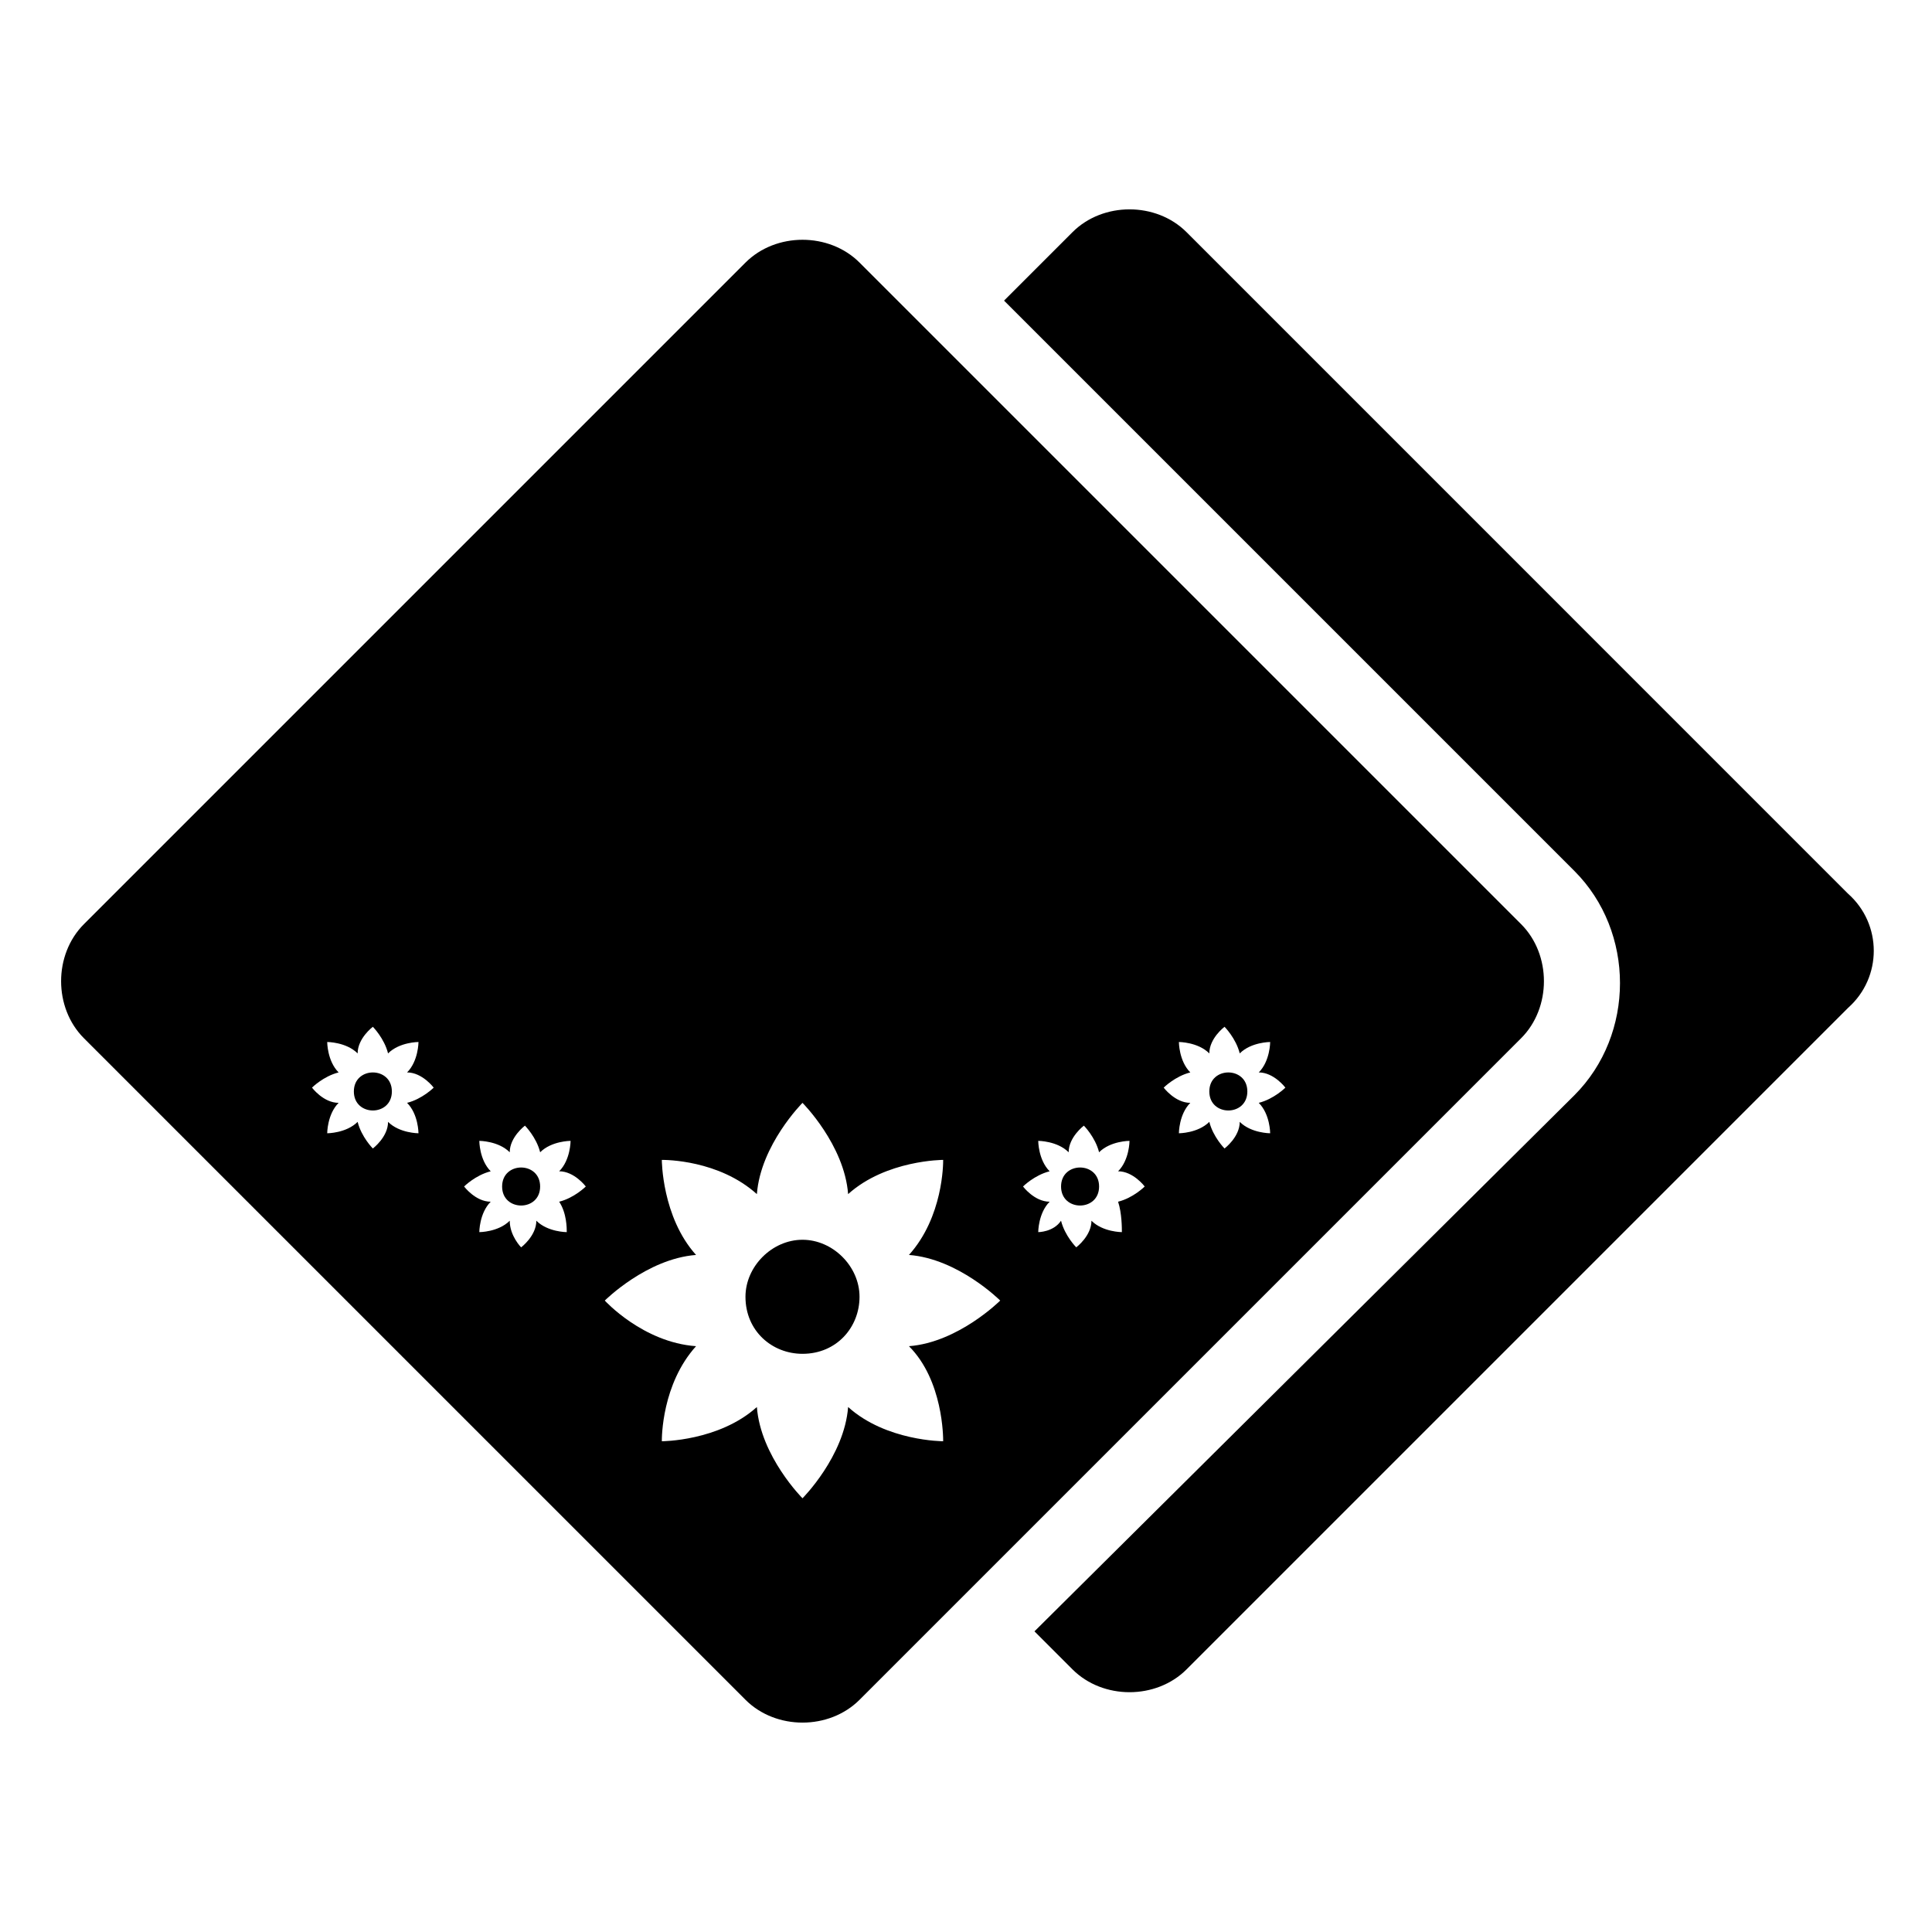 <?xml version="1.0" encoding="UTF-8"?>
<!-- Uploaded to: SVG Repo, www.svgrepo.com, Generator: SVG Repo Mixer Tools -->
<svg fill="#000000" width="800px" height="800px" version="1.1" viewBox="144 144 512 512" xmlns="http://www.w3.org/2000/svg">
 <g>
  <path d="m633.77 380.86-175.32-175.33c-8.062-8.062-22.168-8.062-30.23 0l-18.137 18.137 151.14 151.14c16.121 16.121 16.121 43.328 0 59.449l-143.08 142.07 10.078 10.078c8.062 8.062 22.168 8.062 30.23 0l175.32-175.32c9.066-8.066 9.066-22.172-0.004-30.23z"/>
  <path d="m356.67 472.55c-8.062 0-15.113 7.055-15.113 15.113 0 9.07 7.055 15.113 15.113 15.113 9.07 0 15.113-7.055 15.113-15.113s-7.055-15.113-15.113-15.113z"/>
  <path d="m247.85 433.25c0 6.719-10.074 6.719-10.074 0s10.074-6.719 10.074 0"/>
  <path d="m435.27 458.44c0 6.715-10.078 6.715-10.078 0 0-6.719 10.078-6.719 10.078 0"/>
  <path d="m287.14 458.44c0 6.715-10.074 6.715-10.074 0 0-6.719 10.074-6.719 10.074 0"/>
  <path d="m474.56 433.25c0 6.719-10.078 6.719-10.078 0s10.078-6.719 10.078 0"/>
  <path d="m547.11 388.91-175.32-175.32c-8.062-8.062-22.168-8.062-30.23 0l-175.32 175.32c-8.062 8.062-8.062 22.168 0 30.23l175.32 175.32c8.062 8.062 22.168 8.062 30.23 0l175.32-175.32c8.062-8.062 8.062-22.168 0-30.23zm-292.21 55.418s-5.039 0-8.062-3.023c0 4.031-4.031 7.055-4.031 7.055s-3.023-3.023-4.031-7.055c-3.023 3.023-8.062 3.023-8.062 3.023s0-5.039 3.023-8.062c-4.031 0-7.055-4.031-7.055-4.031s3.023-3.023 7.055-4.031c-3.023-3.023-3.023-8.062-3.023-8.062s5.039 0 8.062 3.023c0-4.031 4.031-7.055 4.031-7.055s3.023 3.023 4.031 7.055c3.023-3.023 8.062-3.023 8.062-3.023s0 5.039-3.023 8.062c4.031 0 7.055 4.031 7.055 4.031s-3.023 3.023-7.055 4.031c3.023 3.027 3.023 8.062 3.023 8.062zm39.297 26.199s-5.039 0-8.062-3.023c0 4.031-4.031 7.055-4.031 7.055s-3.019-3.023-3.019-7.055c-3.023 3.023-8.062 3.023-8.062 3.023s0-5.039 3.023-8.062c-4.031 0-7.055-4.031-7.055-4.031s3.023-3.023 7.055-4.031c-3.023-3.023-3.023-8.062-3.023-8.062s5.039 0 8.062 3.023c0-4.031 4.031-7.055 4.031-7.055s3.023 3.023 4.031 7.055c3.023-3.023 8.062-3.023 8.062-3.023s0 5.039-3.023 8.062c4.031 0 7.055 4.031 7.055 4.031s-3.023 3.023-7.055 4.031c2.012 3.023 2.012 7.055 2.012 8.062zm99.754 55.418s-15.113 0-25.191-9.07c-1.008 13.098-12.09 24.184-12.09 24.184s-11.082-11.082-12.09-24.184c-10.078 9.07-25.191 9.07-25.191 9.07 0-1.008 0-15.113 9.07-25.191-14.105-1.008-24.184-12.09-24.184-12.09s11.082-11.082 24.184-12.09c-9.07-10.078-9.07-25.191-9.07-25.191 1.008 0 15.113 0 25.191 9.07 1.008-13.098 12.09-24.184 12.09-24.184s11.082 11.082 12.09 24.184c10.078-9.07 25.191-9.07 25.191-9.07 0 1.008 0 15.113-9.07 25.191 13.098 1.008 24.184 12.09 24.184 12.09s-11.082 11.082-24.184 12.09c9.07 9.07 9.07 24.184 9.07 25.191zm47.359-55.418s-5.039 0-8.062-3.023c0 4.031-4.031 7.055-4.031 7.055s-3.023-3.023-4.031-7.055c-2.016 3.023-6.043 3.023-6.043 3.023s0-5.039 3.023-8.062c-4.031 0-7.055-4.031-7.055-4.031s3.023-3.023 7.055-4.031c-3.023-3.023-3.023-8.062-3.023-8.062s5.039 0 8.062 3.023c0-4.031 4.031-7.055 4.031-7.055s3.023 3.023 4.031 7.055c3.023-3.023 8.062-3.023 8.062-3.023s0 5.039-3.023 8.062c4.031 0 7.055 4.031 7.055 4.031s-3.023 3.023-7.055 4.031c1.004 3.023 1.004 7.055 1.004 8.062zm39.297-26.199s-5.039 0-8.062-3.023c0 4.031-4.031 7.055-4.031 7.055s-3.023-3.023-4.031-7.055c-3.023 3.023-8.062 3.023-8.062 3.023s0-5.039 3.023-8.062c-4.031 0-7.055-4.031-7.055-4.031s3.023-3.023 7.055-4.031c-3.023-3.023-3.023-8.062-3.023-8.062s5.039 0 8.062 3.023c0-4.031 4.031-7.055 4.031-7.055s3.023 3.023 4.031 7.055c3.023-3.023 8.062-3.023 8.062-3.023s0 5.039-3.023 8.062c4.031 0 7.055 4.031 7.055 4.031s-3.023 3.023-7.055 4.031c3.023 3.027 3.023 8.062 3.023 8.062z"/>
 </g>
</svg>